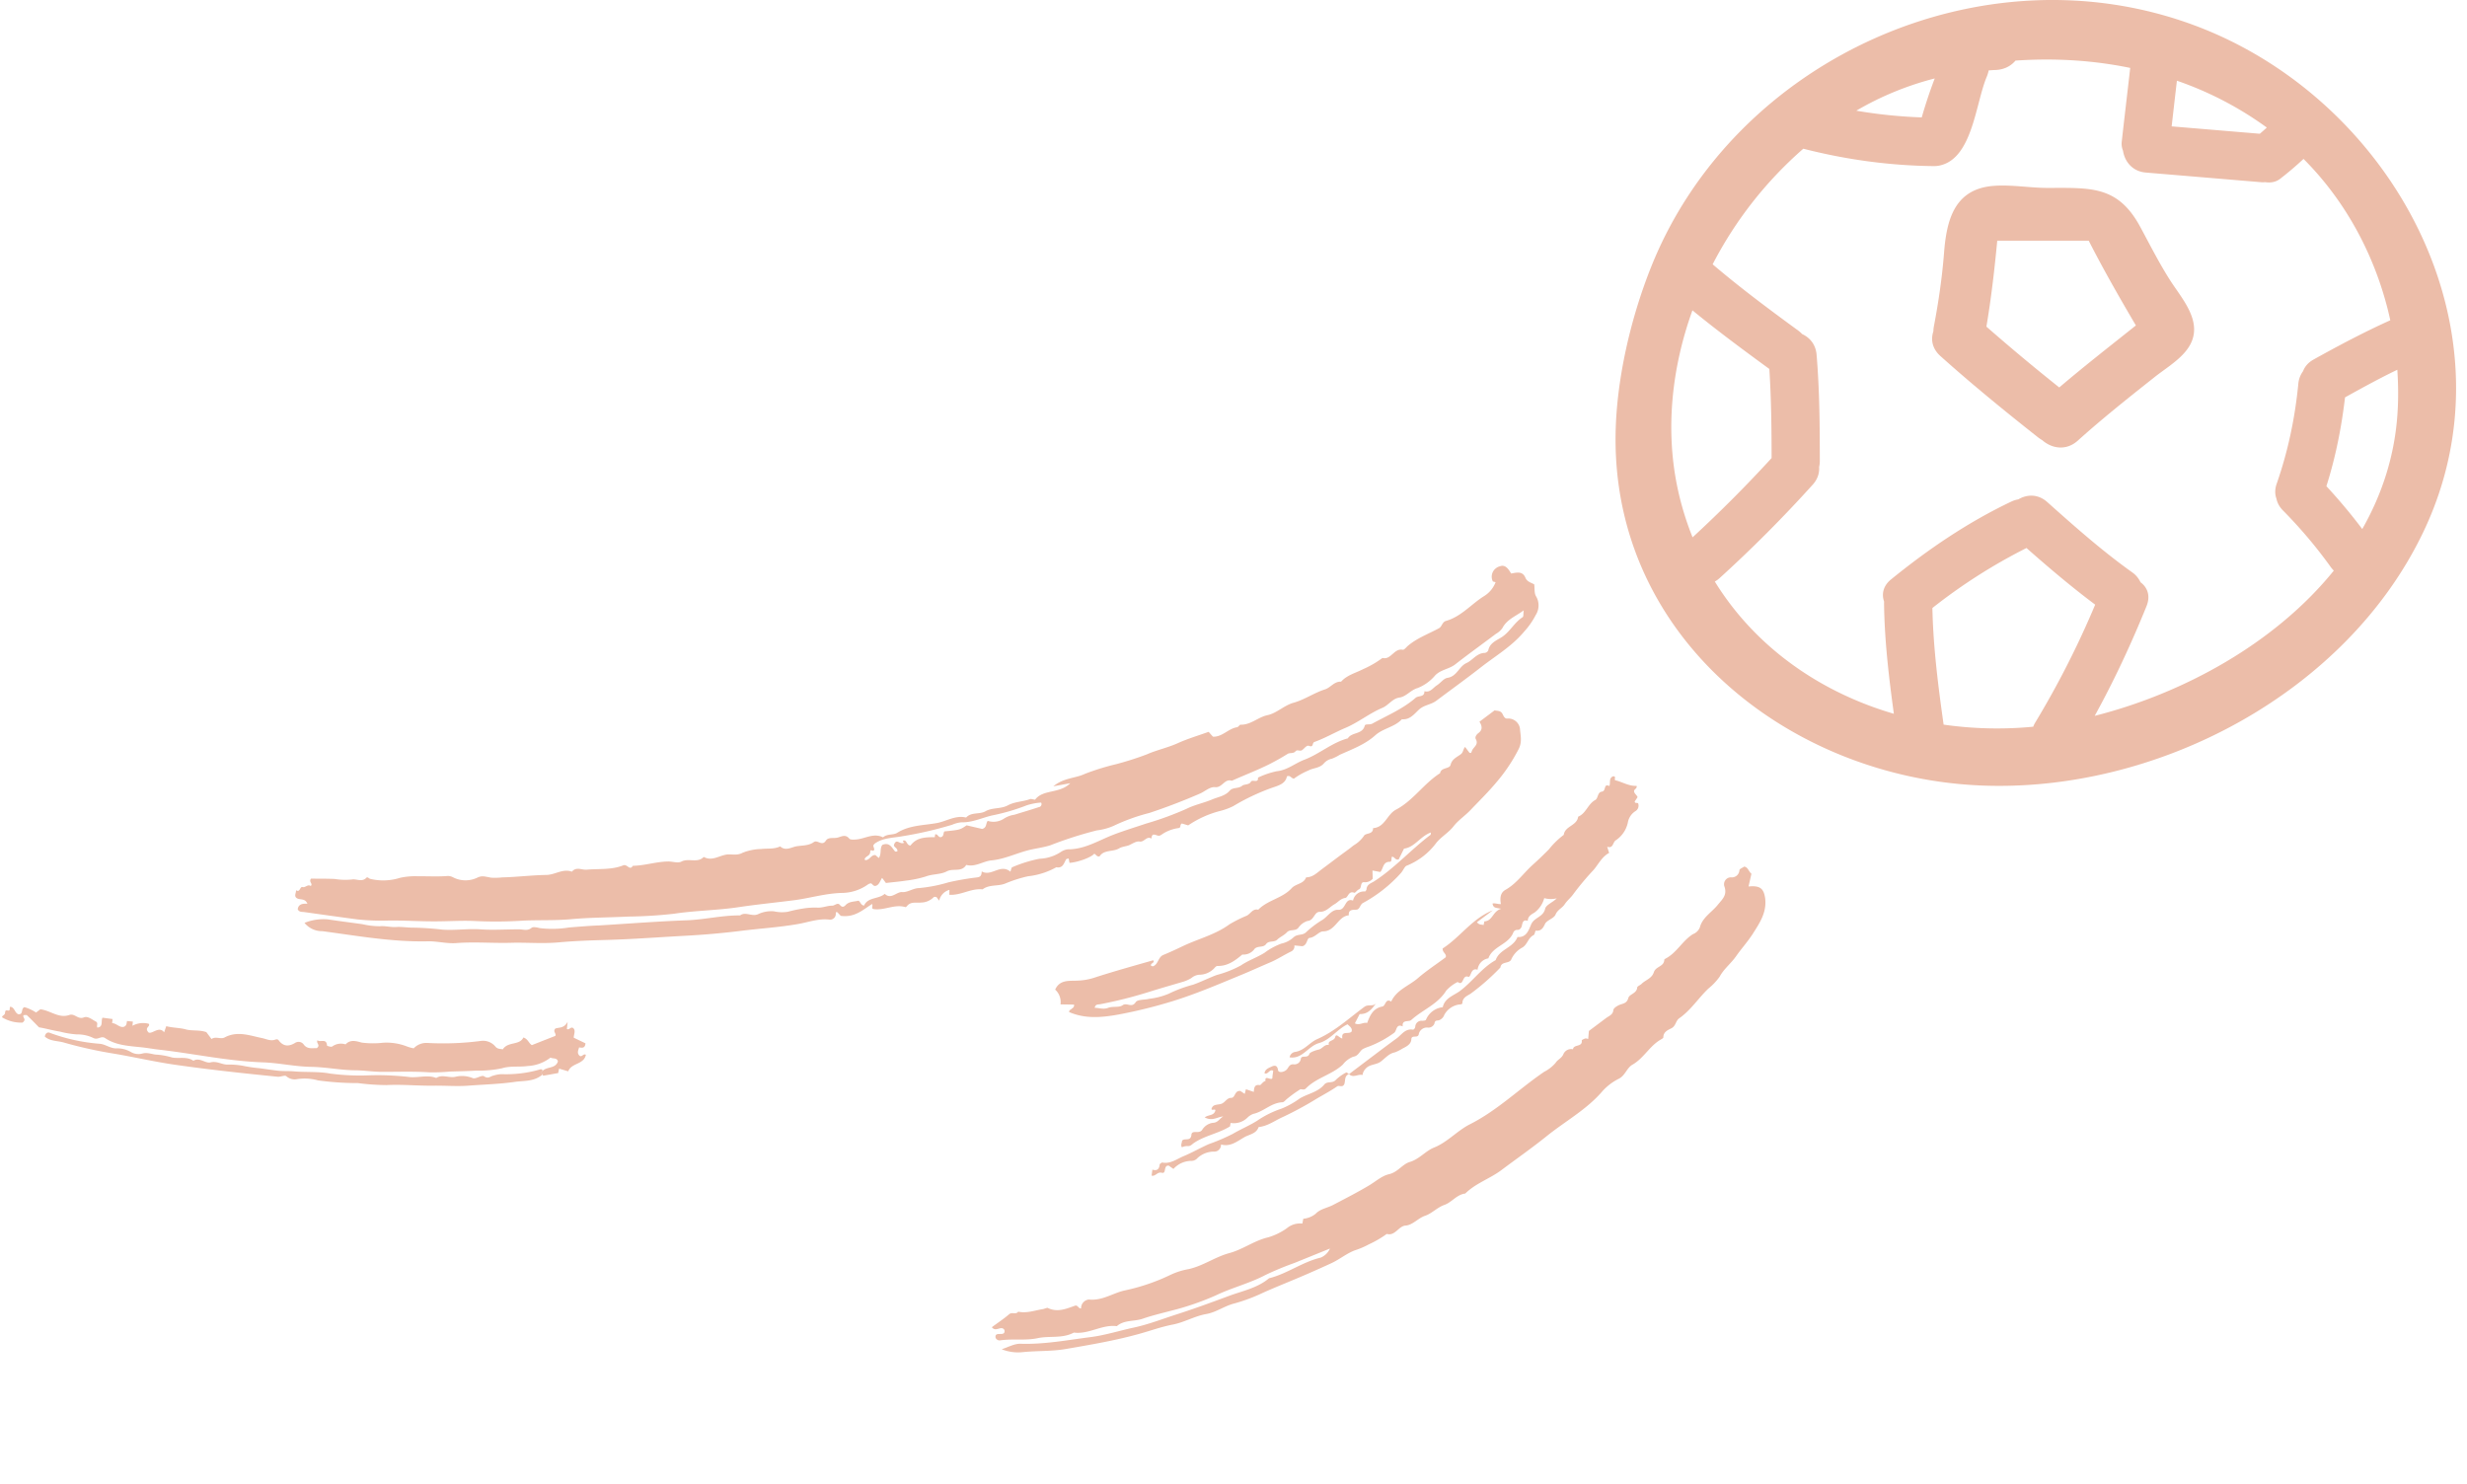 <svg xmlns="http://www.w3.org/2000/svg" fill="none" viewBox="0 0 226 136"><path fill="#ECBDA9" d="M201.097 2.348c-19.465-7.288-42.212 3.031-49.834 22.099-1.844 4.61-3.147 10.136-3.256 15.125-.406 18.752 15.858 31.62 33.38 32.39 16.144.708 33.545-8.41 40.621-23.243 8.783-18.413-2.843-39.607-20.911-46.371zm-1.673 5.046a31.41 31.41 0 018.237 4.292c-.144.13-.286.262-.432.389l-.21.179-8.076-.676c.16-1.394.319-2.788.481-4.184zm-22.184-.208a43.527 43.527 0 00-1.191 3.57 44.509 44.509 0 01-5.996-.615 27.956 27.956 0 017.187-2.955zM155.056 49.23a27.3 27.3 0 01-1.367-4.469c-1.148-5.4-.547-11.06 1.355-16.328 2.283 1.873 4.66 3.628 7.044 5.371.175 2.718.205 5.439.207 8.163a121.553 121.553 0 01-7.239 7.263zm31.204 17.35a34.593 34.593 0 01-8.206-.19c-.502-3.55-.954-7.099-1.029-10.686a50.622 50.622 0 018.62-5.497c2.04 1.802 4.115 3.559 6.293 5.19a83.085 83.085 0 01-5.509 10.83 2.392 2.392 0 00-.169.353zm33.377-28.774c-.244 3.907-1.412 7.47-3.232 10.664a50.091 50.091 0 00-3.286-3.925c.844-2.658 1.382-5.371 1.707-8.138 1.579-.877 3.164-1.748 4.791-2.53.088 1.307.103 2.62.02 3.929zm-7.702-4.86c-.496.277-.799.652-.955 1.063a2.29 2.29 0 00-.432 1.145c-.305 3.137-.941 6.18-1.98 9.157-.181.516-.168.974-.029 1.363.077.374.259.747.596 1.088a43.112 43.112 0 014.364 5.163c.09.128.192.246.299.355-5.395 6.663-13.759 11.241-21.903 13.305 1.787-3.25 3.352-6.605 4.747-10.053.391-.969.065-1.732-.552-2.188a2.278 2.278 0 00-.756-.904c-2.751-1.96-5.273-4.2-7.791-6.446-.857-.764-1.874-.703-2.647-.242a2.36 2.36 0 00-.615.19c-3.994 1.895-7.61 4.356-11.039 7.139-.755.613-.877 1.377-.636 2.05-.001.037-.011.068-.01.107.039 3.41.437 6.787.899 10.158-6.755-1.974-12.686-6.096-16.402-12.114.15-.085.298-.187.439-.317a121.49 121.49 0 008.533-8.565c.459-.509.621-1.077.584-1.618a2.41 2.41 0 00.062-.54c-.001-3.253-.023-6.502-.295-9.746-.079-.95-.635-1.576-1.324-1.89a2.553 2.553 0 00-.356-.318c-2.674-1.953-5.324-3.926-7.842-6.073a35.93 35.93 0 018.306-10.59c3.917 1.002 7.905 1.552 11.955 1.593.186.002.357-.016.519-.05 3.029-.628 3.299-5.697 4.33-8.135.081-.191.137-.388.18-.585.186-.008.372-.028.559-.032.841-.019 1.473-.362 1.895-.863 3.546-.244 7.085-.037 10.509.67-.256 2.26-.527 4.519-.779 6.78-.031.283.018.555.119.806.149.976.847 1.896 2.088 2 3.531.296 7.061.59 10.591.887.127.01.24.001.355-.006.473.074.955.002 1.347-.297a29.986 29.986 0 002.156-1.834c4.024 4.024 6.739 9.238 7.95 14.784-2.405 1.085-4.728 2.315-7.039 3.602z"/><path fill="#ECBDA9" d="M198.773 25.632c-.999-1.573-1.821-3.209-2.706-4.845-2.056-3.804-4.546-3.57-8.473-3.57-1.624 0-3.252-.302-4.877-.194-3.645.242-4.387 3.058-4.626 6.153-.175 2.266-.513 4.545-.939 6.776a2.764 2.764 0 00-.037.406c-.248.737-.122 1.576.65 2.268 2.879 2.58 5.87 5.02 8.9 7.413.135.108.277.202.422.287.855.757 2.181 1.016 3.267.036 2.262-2.04 4.65-3.93 7.033-5.819 1.481-1.172 3.646-2.306 3.613-4.408a3.237 3.237 0 00-.035-.42c-.22-1.48-1.421-2.866-2.192-4.083zm-10.125 9.866a186.727 186.727 0 01-6.675-5.572c.442-2.61.743-5.239.994-7.874h8.379c1.346 2.643 2.818 5.213 4.321 7.765-2.353 1.878-4.728 3.727-7.019 5.681zM86.969 81.978l.007-.45a1.311 1.311 0 00-.937.99l-.257-.343c-.084.002-.21-.025-.244.019a1.645 1.645 0 01-1.154.495c-.463.055-.96-.125-1.318.35l-.102.076c-.986-.313-1.917.306-2.891.18-.32-.04-.078-.252-.178-.475-.834.528-1.615 1.273-2.875 1.086l-.296-.313c-.131-.06-.16-.026-.157.118a.518.518 0 01-.176.415.527.527 0 01-.433.126c-.983-.114-1.903.242-2.84.403-1.727.305-3.47.408-5.202.624-1.731.216-3.492.37-5.244.46-2.309.127-4.619.302-6.934.372-1.5.042-3.01.087-4.523.225-1.514.138-2.886.005-4.336.04-1.69.051-3.384-.101-5.089.028-.849.065-1.712-.175-2.58-.162-3.264.076-6.466-.503-9.683-.93a2.069 2.069 0 01-1.632-.759 4.644 4.644 0 012.118-.324c1.054.159 2.114.294 3.17.439a7.27 7.27 0 001.583.193c.522-.051 1.006.103 1.529.07.522-.033 1.012.062 1.544.058.91.016 1.818.078 2.721.185 1.16.079 2.303-.11 3.46-.028 1.155.082 2.375-.006 3.566 0 .38.007.741.168 1.12-.146.15-.112.507-.022.764.035.884.103 1.78.083 2.66-.061.906-.072 1.824-.152 2.756-.188 2.646-.16 5.261-.364 7.92-.467 1.686-.048 3.336-.47 4.994-.45.504-.377 1.068.137 1.64-.11.458-.22.968-.311 1.472-.265.413.094.84.108 1.26.04.438-.119.882-.214 1.33-.286a6.73 6.73 0 011.374-.094c.478.03.912-.185 1.355-.177.252 0 .493-.327.71-.07.217.257.365.183.534.007.327-.343.778-.292 1.171-.398.19.113.199.404.507.453.363-.802 1.326-.575 1.897-1.076.59.555 1.08-.202 1.594-.162.516.039 1.006-.365 1.57-.368a13.687 13.687 0 002.68-.526 25.25 25.25 0 012.562-.445c.362-.034.457-.16.481-.555.872.514 1.712-.743 2.626.025.057-.146.084-.38.173-.41a12.244 12.244 0 012.493-.775 3.8 3.8 0 001.98-.64 1.36 1.36 0 01.838-.227c1.426-.066 2.613-.81 3.887-1.31 1.005-.389 2.034-.698 3.054-1.044a28.718 28.718 0 003.735-1.366c.739-.366 1.571-.528 2.332-.85.541-.229 1.176-.31 1.59-.79.309-.36.817-.157 1.18-.484.142-.106.641-.073.763-.335.123-.263.712.177.652-.386a7.757 7.757 0 011.713-.585c.976-.093 1.686-.736 2.546-1.058 1.374-.52 2.515-1.565 3.975-1.955.354-.594 1.329-.327 1.551-1.163.057-.194.448-.05.699-.19 1.36-.746 2.802-1.347 3.979-2.377.272-.203.802-.03.787-.59.534.154.781-.312 1.136-.535.355-.224.626-.634.973-.688.873-.131 1.058-1.049 1.747-1.359.578-.263.945-.921 1.683-.928a.41.41 0 00.311-.233c.128-.65.709-.891 1.171-1.17.803-.487 1.197-1.38 1.984-1.872.086-.065.049-.335.088-.62-.712.535-1.533.81-1.955 1.632a1.86 1.86 0 01-.584.516c-1.251.94-2.52 1.854-3.754 2.816-.567.425-1.292.459-1.811.988-.428.51-.975.907-1.592 1.157-.667.185-1.054.791-1.69.879-.635.087-1 .708-1.552.939-1.193.5-2.202 1.335-3.373 1.831-.967.409-1.875.944-2.858 1.298-.232.083-.06.526-.48.36-.244-.096-.434.24-.651.386-.218.144-.441-.096-.612.118-.172.214-.531.112-.701.222a21.35 21.35 0 01-1.676.946c-1.126.565-2.315 1.013-3.45 1.524-.655-.233-.866.65-1.524.584-.486-.05-.936.392-1.377.582a54.775 54.775 0 01-4.653 1.782 17.747 17.747 0 00-3.281 1.184 5.45 5.45 0 01-1.534.414 35.355 35.355 0 00-4.244 1.36c-.68.217-1.375.289-2.055.464-1.117.29-2.166.81-3.348.924-.77.072-1.472.636-2.314.415-.418.697-1.185.281-1.772.588-.588.307-1.286.229-1.92.467a9.91 9.91 0 01-1.815.382c-.612.094-1.232.146-1.848.218l-.35-.467c-.192.278-.26.639-.584.73-.228.05-.285-.175-.438-.231a.693.693 0 00-.234.073 4.17 4.17 0 01-2.47.806c-1.479.045-2.872.475-4.316.665-1.683.216-3.4.385-5.06.632-1.986.304-3.987.309-5.969.61a41.321 41.321 0 01-4.147.258c-1.78.087-3.541.083-5.303.243-1.432.131-2.867.064-4.296.126a38.782 38.782 0 01-4.343.046c-1.28-.067-2.546.025-3.819.025-1.403.006-2.805-.092-4.213-.076a20.945 20.945 0 01-2.856-.102c-1.63-.213-3.26-.444-4.89-.674-.206-.028-.455.025-.596-.253.053-.478.461-.54.886-.507-.239-.605-.808-.258-1.074-.612-.113-.2.05-.408.031-.631.378.258.347-.358.602-.287.256.07.473-.288.746-.097.235-.22-.21-.354.023-.674.667.004 1.424-.004 2.174.029a6.11 6.11 0 001.556.05c.437-.09.94.286 1.366-.18.09-.068.215.082.315.117.897.22 1.84.19 2.727-.087a6.481 6.481 0 011.61-.15c.934-.007 1.88.05 2.808-.026.17.007.335.054.483.136.342.173.72.263 1.104.265.385.002.765-.085 1.112-.254.39-.177.587-.118 1.237.01.34.021.681.013 1.02-.025 1.348-.031 2.703-.202 4.031-.225.812 0 1.528-.611 2.36-.298.4-.483.899-.146 1.356-.184 1.12-.098 2.28.03 3.339-.394.38-.157.586.527.89.038 1.082-.015 2.122-.375 3.209-.394.414-.013.903.18 1.236.01.664-.353 1.467.176 2.047-.429.704.39 1.308-.05 1.97-.194.524-.12 1.033.125 1.601-.192a4.849 4.849 0 011.701-.34c.563-.069 1.181.033 1.732-.24.492.459 1.025.07 1.505-.01.481-.08 1.105-.044 1.563-.376.355-.265.76.422 1.12-.146.222-.343.709-.179 1.069-.273.36-.093.72-.334 1.067.088.091.12.409.101.614.087.827-.06 1.619-.637 2.484-.197.358-.341.941-.195 1.285-.41 1.122-.708 2.405-.679 3.63-.898.894-.16 1.722-.745 2.694-.507.484-.527 1.225-.262 1.771-.574.638-.363 1.4-.192 2.053-.543.653-.35 1.367-.325 2.032-.57.111-.04.262.03.458.053.75-.983 2.224-.519 3.231-1.512l-1.556.286c.953-.794 2.027-.724 2.912-1.15a21.952 21.952 0 012.83-.876 28.608 28.608 0 002.823-.901c.924-.408 1.897-.603 2.816-1.018.918-.415 1.865-.694 2.848-1.047l.395.445c.862.034 1.408-.746 2.21-.867.117-.015.221-.22.31-.233.936.034 1.606-.687 2.466-.87.859-.182 1.524-.894 2.392-1.138 1.018-.283 1.88-.905 2.882-1.225.501-.15.852-.749 1.479-.708.541-.607 1.335-.794 2.013-1.145a9.015 9.015 0 001.779-1.03c.776.214 1.062-.913 1.86-.75.116.022.29-.188.417-.314.857-.751 1.923-1.125 2.9-1.658.282-.157.288-.568.642-.67 1.405-.397 2.321-1.553 3.511-2.287a2.564 2.564 0 001.033-1.262l-.249-.062a.97.97 0 01.265-1.203.992.992 0 01.397-.194c.478-.182.775.264 1.009.666.503-.084 1.041-.252 1.308.382.148.37.497.442.808.61.05.37-.008.81.167 1.092.155.26.235.56.229.865a1.653 1.653 0 01-.262.862 7.09 7.09 0 01-1.069 1.526c-1.122 1.34-2.634 2.226-3.96 3.263-1.325 1.036-2.719 2.04-4.08 3.06-.484.364-1.122.374-1.594.819-.472.445-.842.935-1.553.873-.682.73-1.712.816-2.446 1.476-.929.836-2.12 1.273-3.247 1.779a4.18 4.18 0 01-.711.356 1.355 1.355 0 00-.771.463c-.384.416-.945.38-1.382.617a6.385 6.385 0 00-1.336.753c-.295-.058-.32-.337-.64-.214-.127.65-.699.823-1.332 1.036a19.909 19.909 0 00-3.591 1.697 5.78 5.78 0 01-1.165.43 9.352 9.352 0 00-2.957 1.33l-.579-.174c-.235.146-.026.36-.3.42a3.571 3.571 0 00-1.519.573.632.632 0 01-.224.12c-.25.084-.706-.408-.743.271-.446-.274-.653.344-1.09.27-.289-.05-.654.193-.917.317-.264.125-.664.133-.955.31-.579.342-1.39.098-1.792.735-.263.05-.316-.177-.484-.245-.296.344-1.487.78-2.268.838l-.08-.403c-.089.03-.209.035-.237.087-.201.363-.302.835-.89.716a6.801 6.801 0 01-2.595.827 12.42 12.42 0 00-2.126.683c-.67.246-1.432.058-2.035.516-1.064-.114-1.973.568-3.046.497zm-6.876-4.173c-.07.35-.36-.12-.37.235-.011.355-.332.377-.476.588-.07.102-.029.174.069.174.367-.02.502-.51.886-.458l.304.265c.277-.385.062-.868.328-1.202.644-.264.858.226 1.15.591.03.04.139.012.211.019.099-.311-.35-.394-.3-.614.243-.676.544.053.961-.21-.066.018-.26-.2-.02-.192.24.009.247.477.578.46.46-.6 1.039-.78 2.218-.757l.038-.26c.251-.067.288.326.548.246.26-.08.182-.355.293-.518 1.431-.143 1.431-.143 2.042-.558.391.095.902.21 1.416.33.451-.095.328-.538.518-.735a1.745 1.745 0 001.478-.202c.29-.19.617-.312.96-.361.747-.233 1.504-.454 2.243-.698a.282.282 0 00.209-.418c-.453.028-.9.115-1.332.257-.962.375-1.952.67-2.96.882-1.014.19-1.933.702-3.027.671-.286.03-.566.105-.83.221-1.5.455-3.03.807-4.577 1.055-.841.157-1.747.13-2.5.66a.74.74 0 00-.155.195l.097.334zM49.746 98.076c.404-.364 1.144-.164 1.365-.829-.09-.365-.43-.22-.682-.352a3.678 3.678 0 01-2.09.771c-.783.113-1.58-.031-2.364.21-.78.161-1.574.233-2.368.213-.8.047-1.6.063-2.395.087-.629.059-1.26.082-1.891.069-1.49-.1-2.985-.036-4.473-.045-.788-.017-1.543-.139-2.333-.142-1.351-.015-2.683-.299-4.048-.315-1.454-.028-2.872-.352-4.318-.41-3.244-.104-6.396-.805-9.594-1.167-.523-.058-1.04-.157-1.567-.212-1.153-.126-2.35-.165-3.348-.84-.384-.265-.658.214-1.105-.022a3.28 3.28 0 00-1.502-.321 8.57 8.57 0 01-1.553-.259c-.619-.095-1.249-.28-1.91-.391-.344-.351-.703-.732-1.088-1.089-.052-.07-.224-.02-.32-.026-.144.235.327.362-.102.684a3.348 3.348 0 01-1.863-.482c-.038-.142.2-.186.25-.34.05-.153-.026-.345.263-.288.289.057.116-.24.23-.343.395.044.396.53.717.679.527.079.221-.525.588-.642.376.11.732.275 1.057.49l.394-.295c.918.102 1.677.859 2.66.522.484-.174.771.438 1.324.224.38-.157.785.226 1.14.397.187.159.003.34.1.534.571-.058.304-.611.47-.906l.922.123-.038.375c.4.01.66.43 1.066.339.273-.096.255-.332.295-.532l.538.052-.04.383a2.03 2.03 0 011.493-.183c.196.26-.448.336-.017.797.345.173.957-.626 1.426-.017l.195-.56c.6.159 1.242.139 1.79.294.546.156 1.247.025 1.885.252l.473.63c.366-.274.847.047 1.196-.142 1.17-.629 2.3-.174 3.416.053.405.08.778.299 1.213.149.136-.048.236-.062.335.07.412.549.908.579 1.484.232a.588.588 0 01.436-.092.576.576 0 01.37.24c.345.46.84.301 1.187.328.393-.296-.094-.453.072-.724.25.227.83-.221.871.49.024.031.37.148.47.085a1.36 1.36 0 011.23-.198c.45-.49 1.014-.286 1.482-.163a8.027 8.027 0 001.935.014 5.16 5.16 0 012.228.348c.194.07.393.125.596.162a1.595 1.595 0 011.248-.492c1.64.09 3.288.027 4.92-.187a1.467 1.467 0 011.333.539c.223.24.477.177.657.237.485-.748 1.544-.344 1.889-1.089.433.143.477.512.777.7.688-.272 1.423-.562 2.147-.844.131-.226-.25-.372-.003-.667.297-.137.788.018 1.132-.623l-.067.658c.22.127.37-.278.598-.065.227.213.028.587.03.86l1.077.517c-.045.466-.303.416-.587.374-.056.237-.214.477.01.728.226.25.363-.206.613-.053-.185.918-1.331.726-1.616 1.517l-.838-.247-.084.404c-.435.076-.903.166-1.369.242l-.075-.102c-.115-.145-.097-.268.055-.376z"/><path fill="#ECBDA9" d="M49.745 98.076c-.15.113-.17.232-.052.374-.743.649-1.663.554-2.512.668-1.401.206-2.83.237-4.241.347-1.044.083-2.135-.01-3.2.004-1.448.021-2.89-.131-4.346-.055a21.368 21.368 0 01-2.596-.182c-1.225 0-2.448-.082-3.66-.247a4.58 4.58 0 00-1.93-.115 1.142 1.142 0 01-.975-.266c-.149-.132-.546.092-.863.038-3.105-.31-6.213-.643-9.302-1.087-1.914-.274-3.796-.717-5.694-1.033a39.514 39.514 0 01-4.516-1.004c-.58-.174-1.274-.109-1.754-.552.065-.347.291-.431.5-.326 1.46.54 2.991.873 4.549.991.52.054.919.406 1.476.42.479-.023.952.093 1.364.333a1.357 1.357 0 001.035.142c.507-.143.95.103 1.411.103.451.04.897.126 1.33.256.642.126 1.343-.12 1.945.298.582-.339 1.098.266 1.566.152.567-.145.998.176 1.505.203.495-.017.99.02 1.477.109.522.106 1.05.183 1.581.23.528.073 1.055.152 1.588.215.532.063 1.035.02 1.532.067 1.084.093 2.175-.002 3.258.196 1.183.158 2.38.214 3.574.165a25.433 25.433 0 013.585.14c.875.134 1.743-.225 2.584.1.563-.356 1.157.025 1.764-.108a2.59 2.59 0 011.57.118c.261.127.832-.301 1.036-.169.422.292.598-.022.894-.062a2.68 2.68 0 01.736-.126 11.122 11.122 0 003.582-.455c.047-.01.132.078.199.118zm42.019 25.538c.577-.178 1.156-.519 1.727-.501 2.157.071 4.251-.333 6.366-.603 1.369-.17 2.666-.591 3.998-.876 1.331-.285 2.611-.785 3.915-1.205 1.617-.518 3.212-1.106 4.796-1.692 1.24-.464 2.617-.721 3.687-1.623 1.651-.407 3.046-1.491 4.732-1.892.38-.158.685-.455.853-.833l-3.263 1.324c-.902.321-1.787.688-2.651 1.101-1.45.765-3.042 1.152-4.518 1.856a25.002 25.002 0 01-4.212 1.44c-.834.222-1.703.427-2.495.704-.792.278-1.71.091-2.386.686-1.36-.178-2.568.771-3.938.588-1.05.57-2.243.279-3.324.513-1.082.234-2.284.037-3.408.198a.396.396 0 01-.442-.246c-.095-.674.921.01.82-.689-.28-.486-.786.229-1.158-.268.518-.389 1.074-.75 1.57-1.177.269-.246.651.051.84-.246.776.169 1.498-.112 2.243-.23.17-.028.407-.144.466-.114.885.435 1.687.082 2.497-.203.263-.091.32.288.558.246a.795.795 0 01.71-.812c1.208.131 2.166-.57 3.251-.824a18.408 18.408 0 004.232-1.437 6.402 6.402 0 011.649-.523c1.333-.292 2.428-1.113 3.722-1.464 1.295-.35 2.296-1.157 3.594-1.454a5.788 5.788 0 001.695-.831 1.878 1.878 0 011.417-.424l.086-.442c.416-.037.81-.196 1.133-.459.428-.452 1.065-.526 1.592-.804 1.093-.571 2.183-1.128 3.249-1.76.627-.365 1.224-.918 1.884-1.059.812-.193 1.205-.904 1.885-1.117.881-.257 1.44-.999 2.22-1.317 1.255-.501 2.127-1.546 3.3-2.14 2.515-1.266 4.503-3.242 6.813-4.813.398-.202.752-.48 1.042-.819.194-.313.553-.415.706-.784a.774.774 0 01.883-.457c.051-.48.89-.171.804-.808-.024-.032.188-.142.305-.174.117-.032.174.02.284.036l.065-.732 1.569-1.177c.267-.2.637-.304.672-.74.019-.163.278-.332.464-.428.34-.175.763-.12.91-.683.105-.358.773-.4.81-.955.009-.119.275-.206.401-.332.348-.354.936-.485 1.12-1.058.184-.572.96-.502.96-1.173l.102-.076c1.033-.527 1.552-1.642 2.522-2.246a1.101 1.101 0 00.638-.628c.237-.91 1.082-1.37 1.629-2.047.403-.501.877-.875.633-1.649a.634.634 0 01.565-.882.701.701 0 00.542-.153.688.688 0 00.252-.505c.025-.13.275-.206.432-.324.36.04.398.433.668.654l-.265 1.167c1.078-.108 1.38.206 1.517 1.034.184 1.34-.511 2.326-1.162 3.355-.454.694-1.014 1.313-1.491 1.994-.477.68-1.136 1.175-1.515 1.887-.292.406-.638.77-1.028 1.082-.924.886-1.618 1.996-2.684 2.733-.321.242-.295.694-.693.899-.318.164-.753.329-.749.84 0 .057-.112.129-.189.174-1.051.577-1.592 1.728-2.631 2.321-.53.299-.662.981-1.242 1.286a5.1 5.1 0 00-1.491 1.119c-1.449 1.707-3.41 2.762-5.119 4.138-1.354 1.089-2.782 2.086-4.172 3.128-1.043.783-2.339 1.19-3.3 2.141-.783.091-1.236.803-1.906 1.039-.67.235-1.158.794-1.782 1.001-.623.207-1.141.856-1.781.895-.639.039-.955.983-1.724.766a9.6 9.6 0 01-1.653.961 7.329 7.329 0 01-1.283.546c-.77.298-1.395.829-2.128 1.168-.733.339-1.371.625-2.064.927-1.383.609-2.774 1.15-4.146 1.757-.863.416-1.763.755-2.688 1.011-.904.225-1.652.805-2.562.966-1.083.191-2.005.759-3.076.967-1.071.207-2.065.574-3.097.858-2.197.611-4.44.989-6.676 1.376-1.328.232-2.691.156-4.02.296a3.99 3.99 0 01-1.883-.27zm42.451-55.182l.4.532c.187.07.177-.058.227-.17.126-.355.646-.553.352-1.084-.093-.166.044-.4.252-.555.393-.294.329-.657.085-1.032l1.385-1.039c.277.059.555.012.721.316.096.176.2.47.459.431a1.085 1.085 0 011.147.915c.039.592.219 1.184-.106 1.855a15.283 15.283 0 01-2.07 3.093c-.729.876-1.554 1.68-2.343 2.509-.506.535-1.133.942-1.569 1.505-.436.564-1.123.955-1.576 1.512a6.269 6.269 0 01-2.72 2.096c-.178.065-.303.414-.505.652a12.979 12.979 0 01-3.46 2.744c-.326.146-.291.61-.642.631-.352.022-.736-.025-.687.515-1.017.1-1.214 1.464-2.353 1.474-.391.002-.718.539-1.248.6-.249.02-.191.653-.657.76l-.729-.073a.524.524 0 01-.287.55c-.655.311-1.287.736-1.922 1.001-.931.394-1.841.816-2.747 1.185-2.038.84-4.055 1.707-6.195 2.369-1.62.5-3.267.907-4.935 1.22-1.553.283-3.049.423-4.55-.22-.013-.182.146-.215.236-.3.089-.086.246-.13.214-.385l-1.24-.019a1.531 1.531 0 00-.489-1.353c.424-.94 1.301-.784 2.032-.823a5.645 5.645 0 001.478-.246c1.803-.588 3.636-1.095 5.469-1.619.203.27-.33.247-.174.528.023-.018.128.04.188.014.464-.2.434-.835.923-1.034.619-.253 1.226-.54 1.832-.828 1.404-.662 2.941-1.033 4.229-1.98.507-.3 1.035-.564 1.58-.788.349-.181.546-.67 1.046-.543.873-.896 2.229-1.05 3.063-1.974.388-.422 1.097-.377 1.322-.992.613 0 1.017-.434 1.464-.763.446-.329 1-.75 1.499-1.124.498-.374.941-.675 1.389-1.042.377-.218.702-.516.95-.875.148-.285.848-.096.833-.705 1.087-.07 1.27-1.257 2.101-1.694 1.567-.822 2.55-2.397 4.038-3.34.097-.557.864-.368.96-.763.145-.575.622-.716.975-1.005.202-.189.162-.407.355-.639zm-8.46 12.076a.93.93 0 01-.765.32c-.424-.049-.205.545-.506.659-.16.064-.33.328-.412.309-.537-.218-.569.427-.825.47-.449.063-.667.394-.999.581-.434.239-.743.7-1.359.697-.5-.004-.495.787-1.111.833-.342.11-.638.332-.839.63-.29.341-.763.094-1.054.418-.236.258-.598.405-.852.639-.296.316-.789.076-1.045.43-.256.353-.74.133-1.051.429a1.233 1.233 0 01-1.129.53c-.665.56-1.344 1.07-2.281 1.047-.106-.002-.23.135-.314.235a1.915 1.915 0 01-1.381.57c-.258.03-.501.137-.697.306-.215.13-.445.236-.684.314-1.068.318-2.141.62-3.202.956a40.46 40.46 0 01-4.45 1.122c-.217.045-.436-.033-.517.332.423 0 .79.17 1.229.003.438-.167.997-.003 1.325-.236.392-.295.833.293 1.204-.283.174-.267.82-.199 1.244-.312a6.518 6.518 0 001.785-.464 12.058 12.058 0 012.226-.826c.748-.263 1.445-.624 2.186-.895a9.837 9.837 0 002.194-.869c.687-.466 1.462-.724 2.162-1.156a5.965 5.965 0 011.548-.845 2.368 2.368 0 001.118-.578c.36-.338.828-.13 1.173-.489a8.734 8.734 0 011.495-1.121c.469-.315.837-.945 1.41-.909.749.06.577-1.134 1.369-.847a1.034 1.034 0 011.111-.833c.027-.02.123-.13.126-.2.022-.452.428-.557.686-.72 1.892-1.22 3.389-2.92 5.175-4.267.028-.02.016-.086.033-.217-.969.342-1.485 1.363-2.459 1.478l-.487.987c-.342.107-.383-.29-.634-.233-.05.162.019.458-.181.453-.655-.006-.576.63-.875.935l-.714-.134.024.751zm-2.172 17.901c1.464-1.098 2.913-2.216 4.387-3.291.436-.327.764-.895 1.46-.784.086.016.207-.125.222-.285a.57.57 0 01.628-.527c.121-.003.309-.014.351-.09a1.874 1.874 0 011.538-1.153c.187-.854 1.031-1.078 1.584-1.493 1.154-.865 1.982-2.107 3.263-2.82.349-1.013 1.614-1.117 2.001-2.122.841.083 1.05-.7 1.258-1.167.288-.638 1.108-.657 1.276-1.422.08-.359.714-.585 1.059-.95a2.333 2.333 0 01-1.142-.019 2.42 2.42 0 01-.892 1.32c-.287.173-.62.342-.615.767-.553-.206-.483.393-.59.579-.106.185-.208.261-.431.242a.397.397 0 00-.302.227c-.425 1.126-1.882 1.25-2.29 2.382a1.186 1.186 0 00-.988 1.046c-.658-.24-.583.735-.856.641-.587-.21-.377.904-.967.477a3.54 3.54 0 00-1.047.786c-.775 1.264-2.17 1.758-3.203 2.695-.238.215-.864-.072-.785.588-.625-.276-.526.395-.785.59a9.97 9.97 0 01-2.283 1.246 4.415 4.415 0 00-.575.233c-.323.198-.393.636-.889.71a2.204 2.204 0 00-.946.71c-.998.941-2.436 1.206-3.396 2.2-.151.15-.324.075-.495.067-.427.266-.835.56-1.223.88-.141.106-.277.301-.42.315-1.022.034-1.719.855-2.667 1.063a1.451 1.451 0 00-.547.349 1.775 1.775 0 01-1.539.483l-.057.316c-1.077.665-2.326.839-3.342 1.545-.165.124-.305.297-.574.257-.168.002-.334.04-.487.111-.14-.187-.002-.396.01-.592.2-.298.803.106.858-.556.042-.485.718-.024.989-.456a1.374 1.374 0 01.953-.634c.504-.006.633-.407.978-.585-.533.033-1.011.467-1.702.085.357-.268.841-.129.977-.634-.003-.184-.289.031-.36-.121.117-.498.589-.367.923-.494.334-.126.493-.544.884-.539.39.006.295-.693.843-.632l.397.267.111-.425.721.242c.029-.444.094-.692.564-.622.079.009.277-.332.514-.385-.123-.654.694.174.628-.397l.073-.533c-.348-.192-.461.383-.796.231.036-.368.379-.483.624-.599.147-.073.536-.265.613.31.038.289.611.194.834-.097.162-.209.223-.447.58-.436a.59.59 0 00.446-.109.576.576 0 00.229-.397c.074-.385.625.015.788-.454.043-.139.548-.325.823-.382.373-.075.545-.508.954-.43-.117-.465.48-.323.581-.721.1-.398.387.1.659.126-.135-.768.612-.335.847-.635.091-.33-.196-.474-.374-.663-.95.458-1.591 1.435-2.609 1.72-1.018.287-1.522 1.496-2.7 1.306a.609.609 0 01.522-.497c.839-.133 1.304-.86 2.005-1.169 1.634-.716 2.922-1.925 4.328-2.96.353-.266.804.017 1.089-.34-.39.51-.754 1.031-1.524 1.001l-.437.849c.406.23.768-.13 1.124-.03.261-.699.551-1.35 1.39-1.508.325-.064.273-.788.816-.457.492-1.077 1.622-1.434 2.437-2.138.814-.704 1.71-1.284 2.554-1.916.108-.33-.316-.422-.277-.811 1.593-1.015 2.696-2.742 4.591-3.493l-1.452 1.089c.209.278.428.194.609.263l.067-.335c.773-.04.758-.935 1.542-1.157-.462-.1-.727-.045-.791-.481.244-.06.518.077.765.047-.088-.511-.075-1.024.421-1.303 1.011-.566 1.653-1.532 2.492-2.286.498-.448.997-.927 1.479-1.413a7.402 7.402 0 011.369-1.338c.102-.82 1.219-.827 1.316-1.663.723-.294.891-1.159 1.56-1.525.293-.157.189-.712.613-.77.423-.056.124-.781.686-.514.129-.295-.082-.74.362-.892.26.003.098.18.158.359.644.138 1.245.556 1.976.517.06.234-.172.284-.229.438-.028.257.229.363.32.599l-.265.397c.018.204.2.08.318.171a.6.6 0 01-.001.41.585.585 0 01-.263.31 1.541 1.541 0 00-.68 1.031 2.6 2.6 0 01-1.11 1.634c-.286.183-.216.783-.785.588l.18.567c-.641.332-.957.997-1.412 1.543a25.28 25.28 0 00-1.855 2.211c-.221.327-.571.596-.81.956-.239.36-.651.488-.838.951-.157.354-.8.495-.965.855-.166.36-.352.667-.847.604-.042-.006-.08.351-.186.406-.505.242-.576.867-1.025 1.135a2.295 2.295 0 00-1.025 1.086c-.165.434-.922.152-.997.747a20.693 20.693 0 01-2.737 2.408c-.306.198-.73.336-.747.852-.008.161-.29.112-.445.16a1.871 1.871 0 00-1.204.903.817.817 0 01-.518.52c-.221.04-.34-.013-.393.294a.587.587 0 01-.617.37.764.764 0 00-.809.557c-.055.507-.668.041-.691.518-.022.476-.494.681-.802.843a3.95 3.95 0 01-.714.356c-.541.096-.889.556-1.307.857-.418.3-1.012.212-1.383.658a.974.974 0 00-.262.557c-.418-.115-.853.31-1.24-.082z"/><path fill="#ECBDA9" d="M123.587 98.405c-.488.167-.299.69-.463.968-.165.28-.45.04-.624.158-.599.412-1.264.768-1.869 1.122a31.407 31.407 0 01-3.126 1.693c-.727.323-1.371.83-2.203.914-.213.632-.898.674-1.341.95-.619.353-1.263.892-2.106.643a.616.616 0 01-.397.618.586.586 0 01-.259.035 2.233 2.233 0 00-1.509.605.717.717 0 01-.576.246 2.236 2.236 0 00-1.616.74l-.427-.301c-.516-.066-.197.769-.628.651-.431-.117-.585.365-.947.258l.074-.546c.462.15.639-.089.671-.504l.204-.153c.777.169 1.395-.339 2.011-.589.766-.32 1.511-.749 2.279-1.09.743-.261 1.467-.57 2.17-.925.739-.437 1.541-.765 2.27-1.225a8.963 8.963 0 012.236-1.106 7.881 7.881 0 001.662-.931c.74-.437 1.663-.571 2.241-1.271.275-.337.758-.078 1.055-.425.287-.274.611-.505.964-.686.072.014.179.108.254.151z"/></svg>